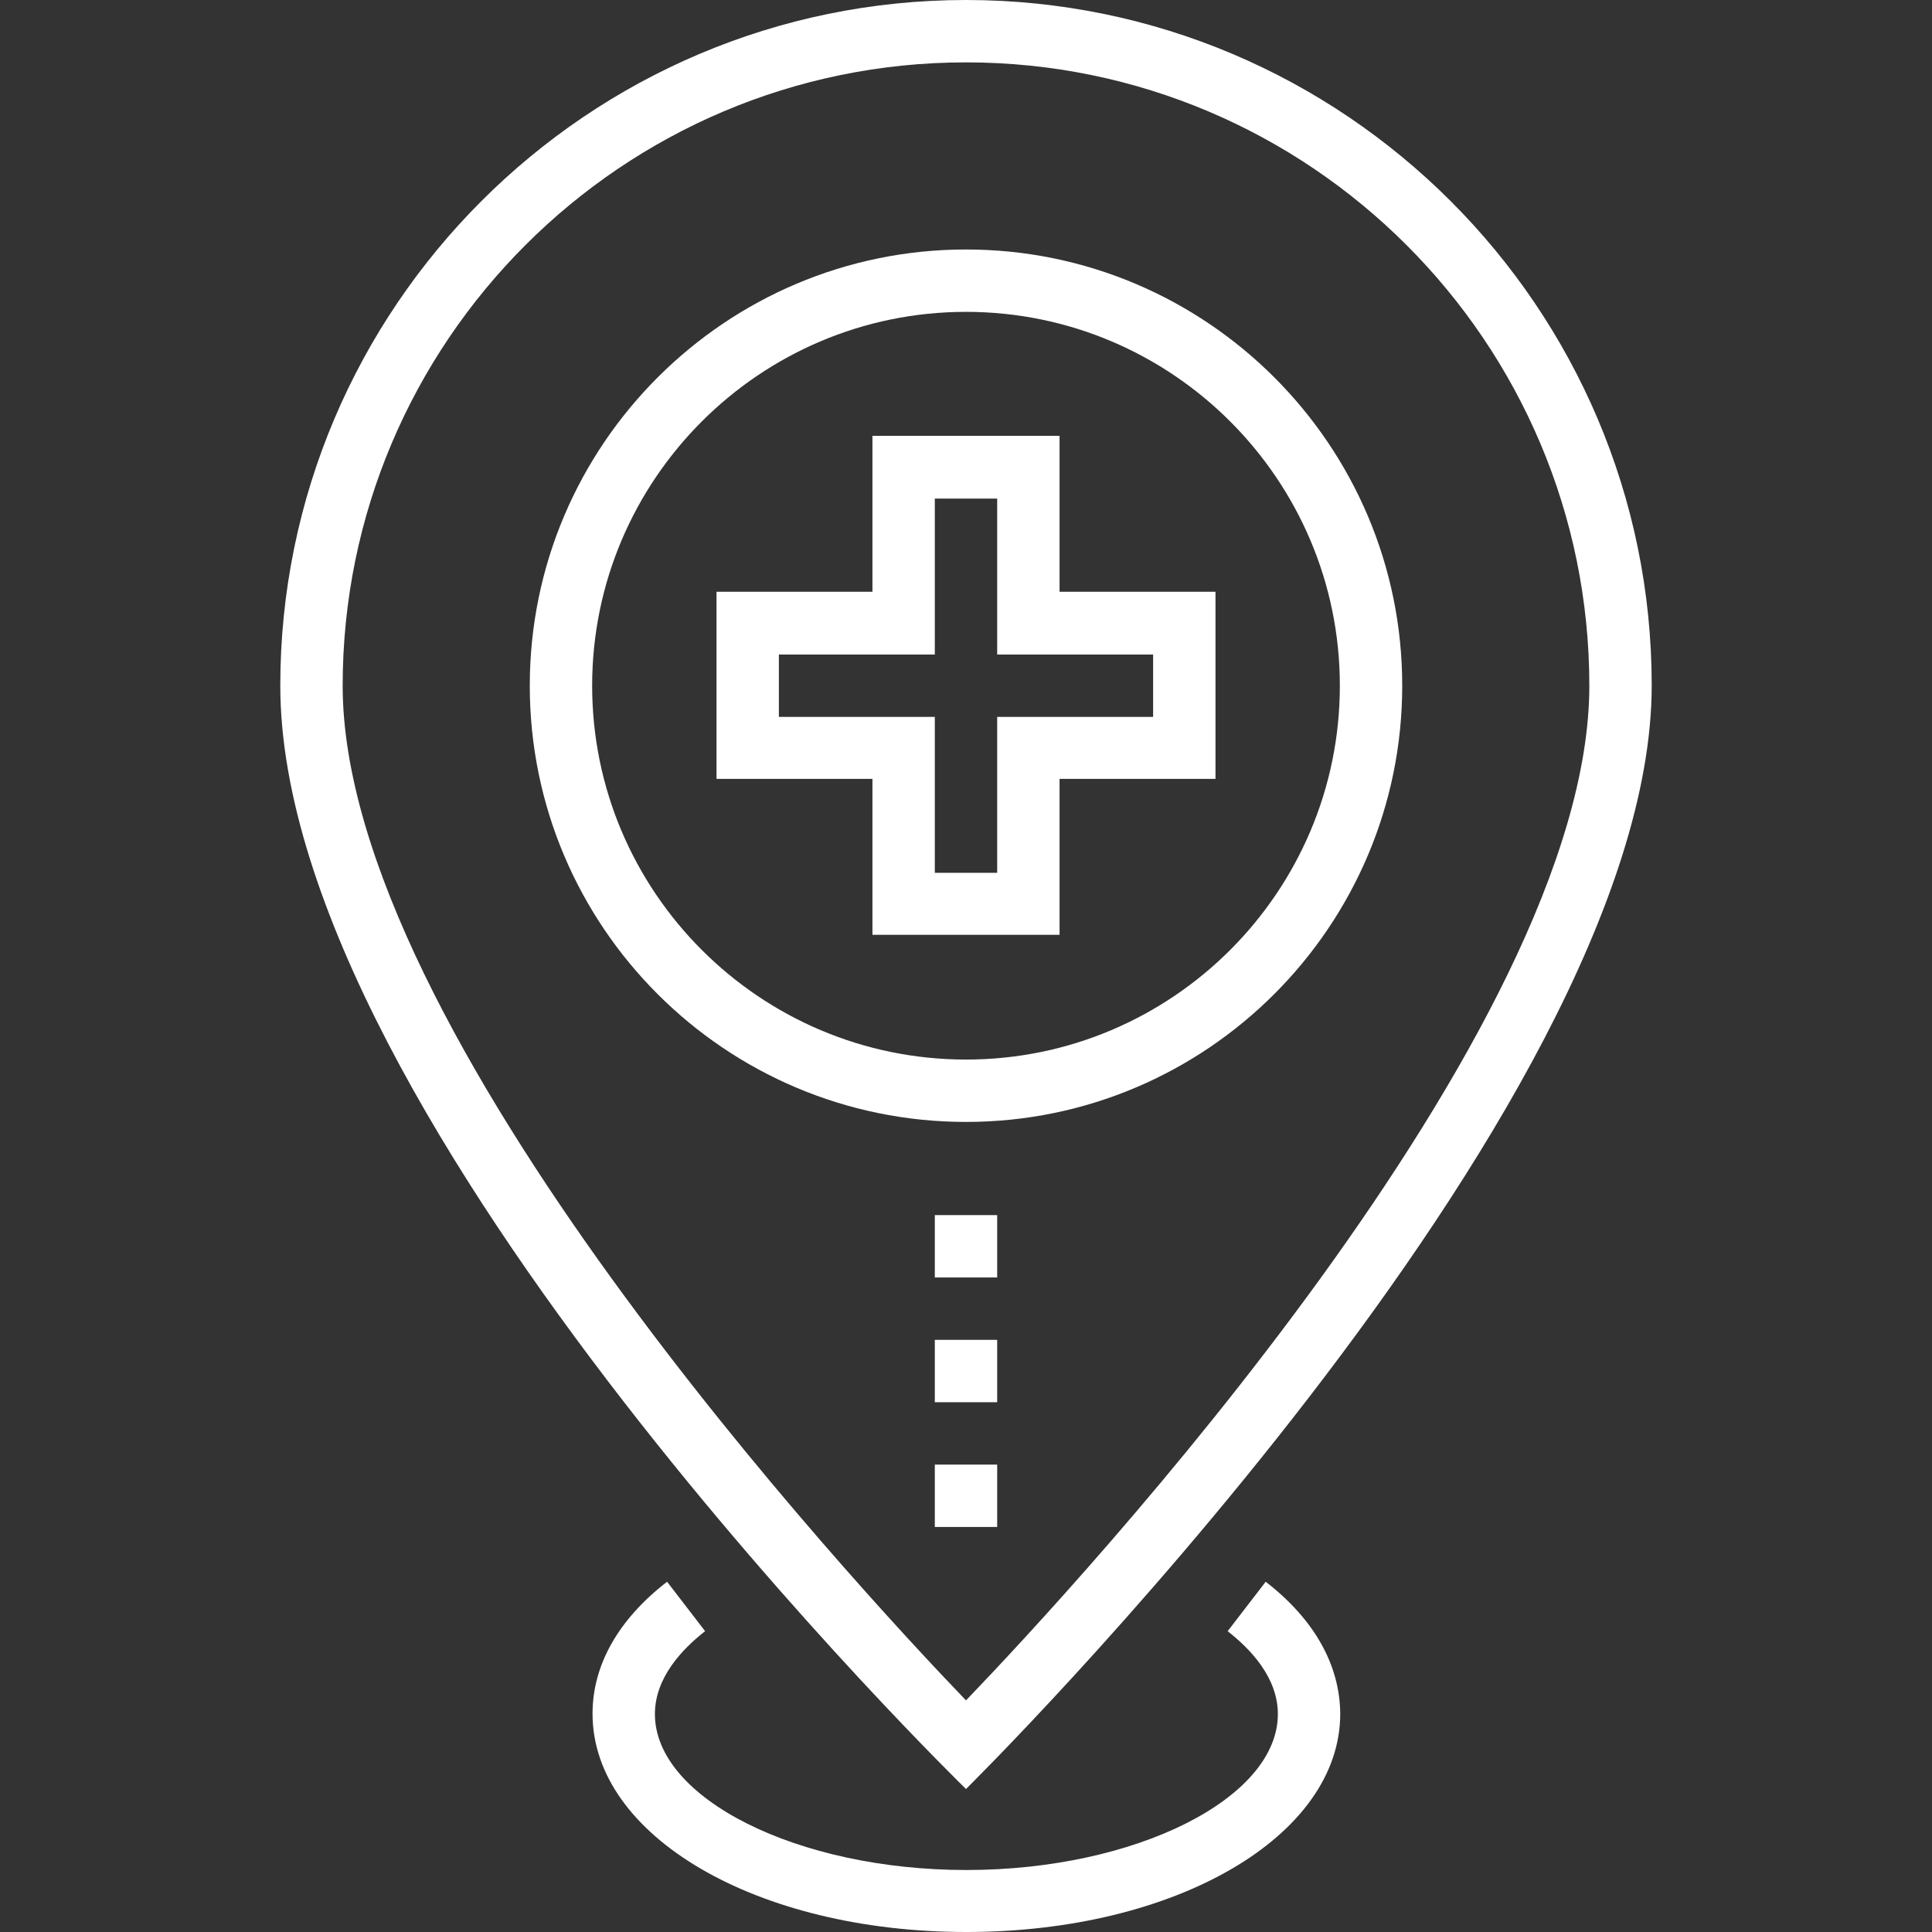 <?xml version="1.0" encoding="iso-8859-1"?>
<!-- Generator: Adobe Illustrator 19.0.0, SVG Export Plug-In . SVG Version: 6.00 Build 0)  -->
<svg xmlns="http://www.w3.org/2000/svg" xmlns:xlink="http://www.w3.org/1999/xlink" version="1.1" id="Capa_1" x="0px" y="0px" viewBox="0 0 508 508" style="enable-background:new 0 0 508 508;" xml:space="preserve" width="36px" height="36px">
<rect x="0" y="0" width="508" height="508" fill="#333333" stroke="none"/>
<g>
	<g>
		<path d="M254,65.6c-63.2,0-114.7,51.4-114.7,114.7S190.7,295,254,295s114.7-51.5,114.7-114.7C368.7,117,317.2,65.6,254,65.6z     M254,278.6c-54.2,0-98.3-44.1-98.3-98.3S199.8,82,254,82s98.3,44.1,98.3,98.3S308.2,278.6,254,278.6z" fill="#FFFFFF"/>
	</g>
</g>
<g>
	<g>
		<path d="M254,0C154.6,0,73.7,80.9,73.7,180.3C73.7,295,254,470.4,254,470.4s180.3-177.8,180.3-290.2C434.3,80.9,353.4,0,254,0z     M254,447.1c-29.8-31-163.9-175.7-163.9-266.8c0-90.4,73.5-163.9,163.9-163.9s163.9,73.5,163.9,163.9    C417.9,271.4,283.8,416.1,254,447.1z" fill="#FFFFFF"/>
	</g>
</g>
<g>
	<g>
		<path d="M332.8,415.9l-10,13c6,4.7,13.2,12.2,13.2,21.8c0,22.2-37.5,41-81.9,41c-44.4,0-81.9-18.8-81.9-41    c0-9.6,7.2-17.1,13.2-21.8l-10-13c-12.8,9.9-19.6,21.9-19.6,34.7c0,32.2,43.2,57.4,98.3,57.4c55.1,0,98.3-25.2,98.3-57.4    C352.3,437.8,345.6,425.8,332.8,415.9z" fill="#FFFFFF"/>
	</g>
</g>
<g>
	<g>
		<path d="M278.6,155.6v-41h-49.2v41h-41v49.2h41v41h49.2v-41h41v-49.2H278.6z M303.2,188.5h-41v41h-16.4v-41h-41v-16.4h41v-41h16.4    v41h41V188.5z" fill="#FFFFFF"/>
	</g>
</g>
<g>
	<g>
		<rect x="245.8" y="319.5" width="16.4" height="16.4" fill="#FFFFFF"/>
	</g>
</g>
<g>
	<g>
		<rect x="245.8" y="352.3" width="16.4" height="16.4" fill="#FFFFFF"/>
	</g>
</g>
<g>
	<g>
		<rect x="245.8" y="385.1" width="16.4" height="16.4" fill="#FFFFFF"/>
	</g>
</g>
</svg>
